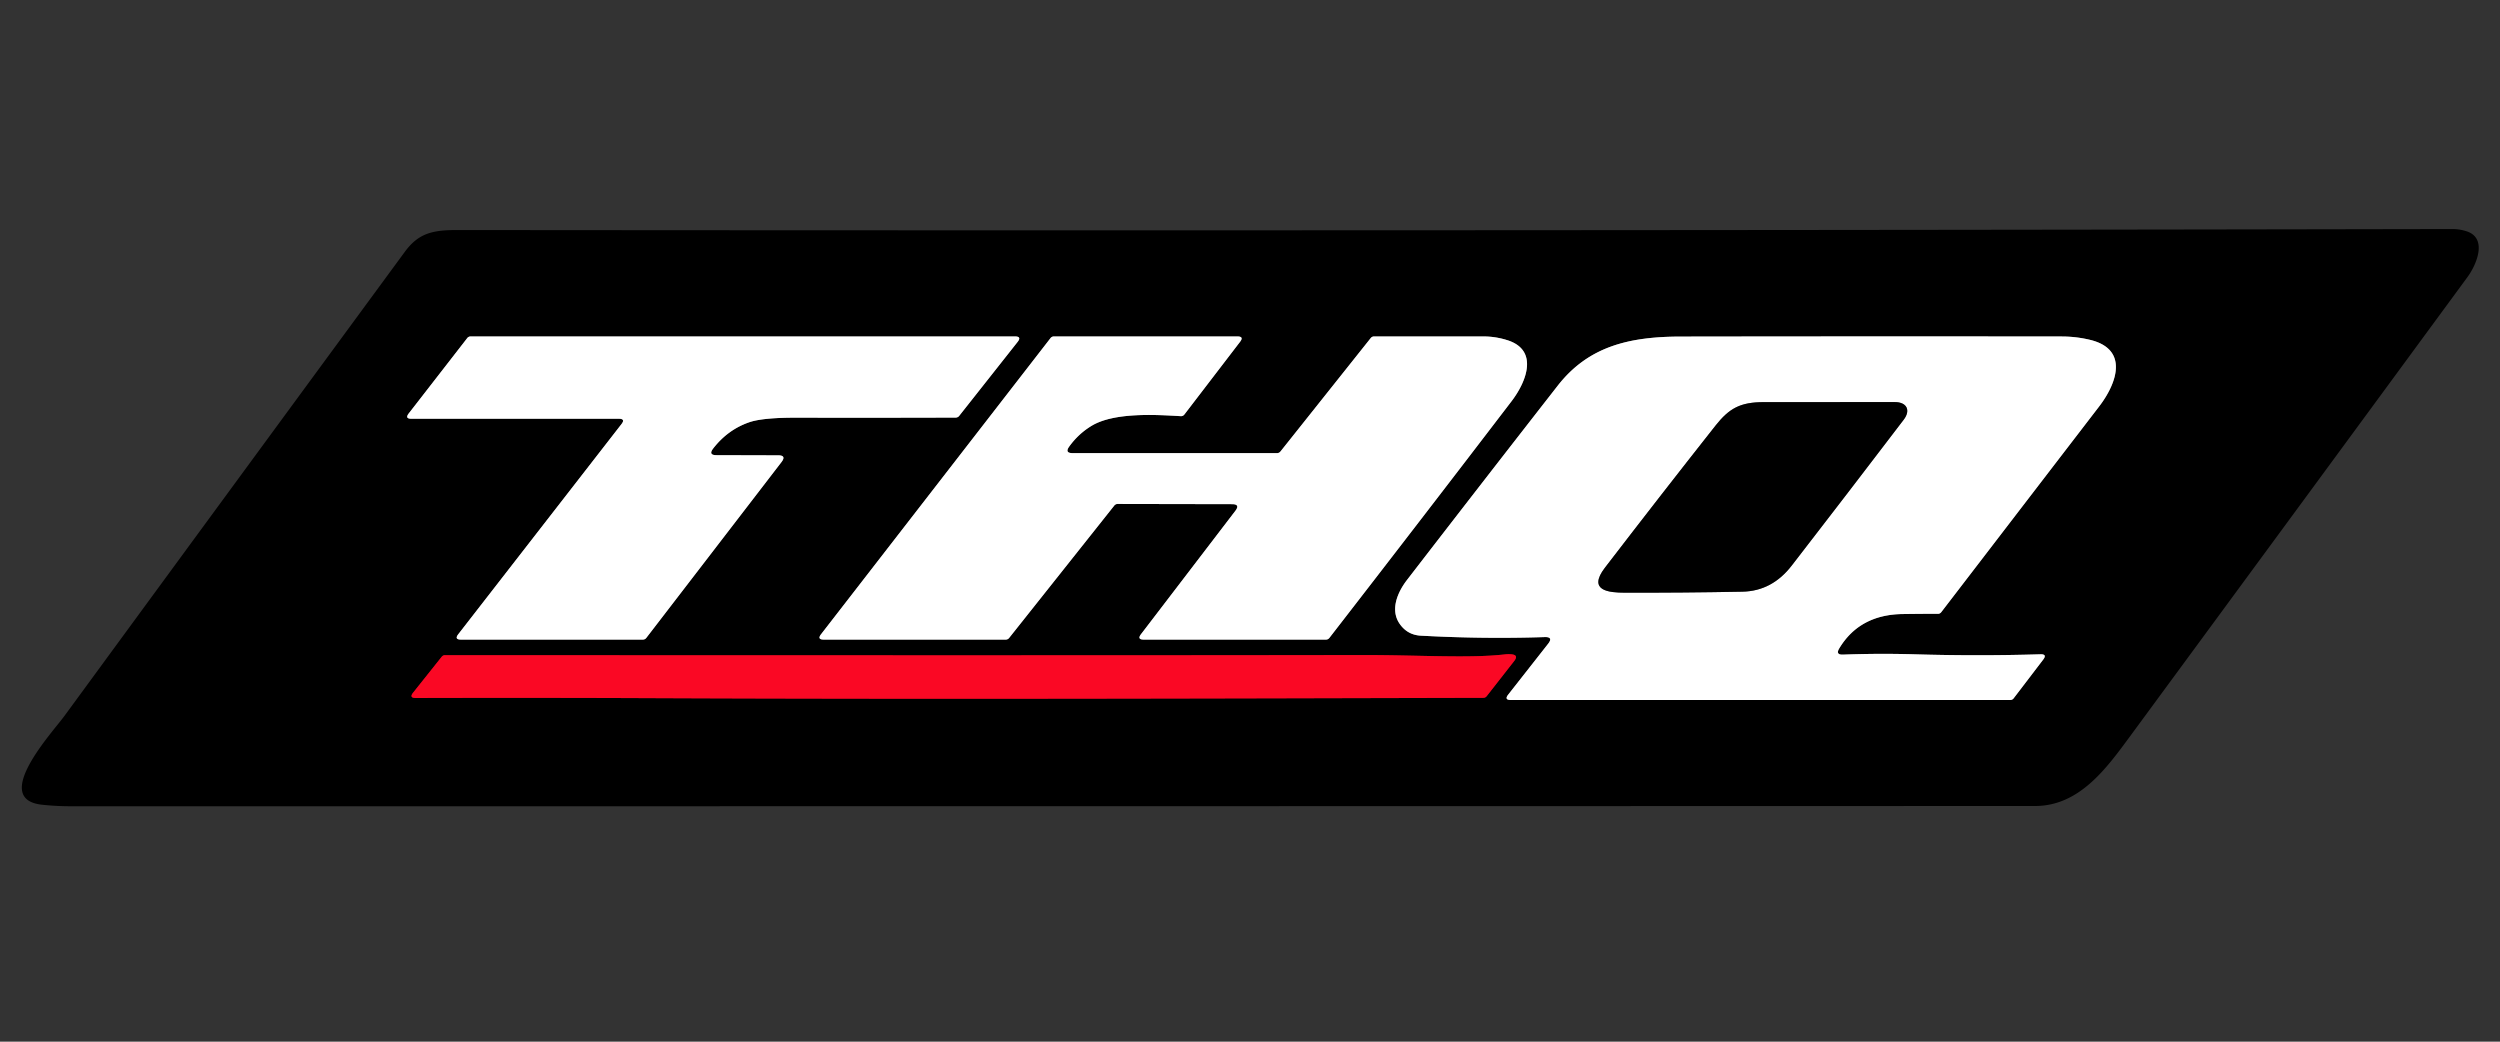 <?xml version="1.0" encoding="UTF-8" standalone="no"?>
<!DOCTYPE svg PUBLIC "-//W3C//DTD SVG 1.1//EN" "http://www.w3.org/Graphics/SVG/1.1/DTD/svg11.dtd">
<svg xmlns="http://www.w3.org/2000/svg" version="1.1" viewBox="0 0 600 250">
<rect x="0" y="0" width="600" height="250" fill="#333333" stroke="none"/>
<g stroke-width="2.00" fill="none" stroke-linecap="butt">
<path stroke="#808080" vector-effect="non-scaling-stroke" d="
  M 171.17 107.63
  Q 174.67 103.12 179.82 101.34
  Q 183.04 100.22 191.30 100.24
  Q 210.35 100.28 229.40 100.22
  A 1.04 1.03 18.7 0 0 230.18 99.84
  L 244.23 82.05
  Q 245.25 80.75 243.60 80.75
  L 112.93 80.75
  A 1.00 0.99 -71.1 0 0 112.14 81.14
  L 98.11 99.21
  Q 97.11 100.50 98.74 100.50
  L 148.52 100.50
  Q 150.16 100.50 149.15 101.79
  L 109.99 152.21
  Q 108.99 153.50 110.62 153.50
  L 154.30 153.50
  A 1.02 1.00 18.4 0 0 155.10 153.11
  L 187.56 110.89
  Q 188.79 109.28 186.77 109.28
  L 171.96 109.24
  Q 169.92 109.24 171.17 107.63"
/>
<path stroke="#808080" vector-effect="non-scaling-stroke" d="
  M 295.69 121.00
  Q 297.71 121.00 296.48 122.61
  L 273.84 152.21
  Q 272.86 153.50 274.48 153.50
  L 318.25 153.50
  A 1.00 0.99 -71.1 0 0 319.04 153.11
  Q 341.00 124.77 362.76 96.31
  C 366.46 91.47 369.29 83.98 361.71 81.63
  Q 358.86 80.74 356.00 80.75
  L 329.76 80.75
  A 1.00 0.99 -70.7 0 0 328.98 81.13
  L 307.30 108.37
  A 1.04 1.01 -69.9 0 1 306.51 108.75
  L 257.43 108.75
  Q 255.47 108.75 256.62 107.16
  Q 258.85 104.08 262.01 102.18
  C 267.38 98.96 277.18 99.51 283.39 99.88
  A 1.00 0.99 20.2 0 0 284.24 99.49
  L 297.61 82.04
  Q 298.60 80.75 296.98 80.75
  L 252.92 80.75
  A 1.00 0.99 -71.1 0 0 252.13 81.14
  L 197.06 152.21
  Q 196.06 153.50 197.69 153.50
  L 241.40 153.50
  A 1.00 0.99 -70.7 0 0 242.18 153.12
  L 267.43 121.33
  A 1.04 1.01 -69.9 0 1 268.22 120.95
  L 295.69 121.00"
/>
<path stroke="#808080" vector-effect="non-scaling-stroke" d="
  M 441.43 155.60
  Q 446.32 147.49 456.69 147.37
  Q 463.17 147.29 465.08 147.32
  A 1.01 0.99 -70.3 0 0 465.89 146.93
  Q 484.84 122.23 503.80 97.54
  C 508.03 92.03 511.01 83.83 501.59 81.56
  Q 498.29 80.77 494.90 80.76
  Q 450.24 80.71 403.36 80.78
  C 391.00 80.80 381.22 83.12 373.84 92.58
  Q 355.70 115.83 337.69 139.18
  C 335.44 142.09 333.57 146.34 335.92 149.72
  Q 337.78 152.39 341.01 152.56
  Q 356.15 153.38 370.72 152.90
  Q 372.87 152.83 371.54 154.52
  L 361.97 166.71
  Q 360.96 168.00 362.60 168.00
  L 482.47 168.00
  A 1.00 1.00 0.0 0 0 483.27 167.60
  L 490.36 158.31
  Q 491.38 156.98 489.70 157.03
  Q 474.66 157.48 459.32 157.03
  Q 450.82 156.79 442.33 157.11
  Q 440.47 157.19 441.43 155.60"
/>
<path stroke="#7d0412" vector-effect="non-scaling-stroke" d="
  M 157.44 167.56
  C 223.62 167.84 289.85 167.64 356.01 167.48
  A 1.00 0.99 -71.1 0 0 356.80 167.09
  L 363.41 158.64
  Q 364.54 157.19 362.71 157.03
  Q 361.97 156.96 361.22 157.05
  C 352.39 158.05 340.47 157.18 326.69 157.21
  Q 272.46 157.32 106.80 157.24
  A 1.01 1.00 18.9 0 0 106.01 157.62
  L 99.16 166.22
  Q 98.12 167.52 99.79 167.52
  Q 128.62 167.44 157.44 167.56"
/>
<path stroke="#808080" vector-effect="non-scaling-stroke" d="
  M 411.69 102.19
  Q 398.33 119.12 385.20 136.23
  C 380.92 141.82 386.21 142.23 389.91 142.24
  Q 404.05 142.28 418.19 142.00
  Q 425.28 141.86 430.00 135.75
  Q 443.51 118.28 456.90 100.71
  C 458.62 98.45 457.62 96.50 454.75 96.50
  Q 439.05 96.49 423.36 96.51
  C 417.67 96.51 415.02 97.97 411.69 102.19"
/>
</g>
<path fill="#000000" d="
  M 15.40 171.91
  Q 56.25 116.14 97.17 60.42
  C 100.50 55.89 103.95 55.20 109.81 55.21
  Q 349.16 55.43 588.51 54.97
  Q 590.29 54.96 591.98 55.51
  C 597.13 57.19 594.31 63.61 592.22 66.46
  Q 551.63 121.75 511.00 177.00
  C 505.42 184.58 498.94 193.43 488.44 193.44
  Q 251.34 193.51 16.95 193.50
  Q 13.54 193.50 10.14 193.14
  C -2.30 191.85 12.53 175.83 15.40 171.91
  Z
  M 171.17 107.63
  Q 174.67 103.12 179.82 101.34
  Q 183.04 100.22 191.30 100.24
  Q 210.35 100.28 229.40 100.22
  A 1.04 1.03 18.7 0 0 230.18 99.84
  L 244.23 82.05
  Q 245.25 80.75 243.60 80.75
  L 112.93 80.75
  A 1.00 0.99 -71.1 0 0 112.14 81.14
  L 98.11 99.21
  Q 97.11 100.50 98.74 100.50
  L 148.52 100.50
  Q 150.16 100.50 149.15 101.79
  L 109.99 152.21
  Q 108.99 153.50 110.62 153.50
  L 154.30 153.50
  A 1.02 1.00 18.4 0 0 155.10 153.11
  L 187.56 110.89
  Q 188.79 109.28 186.77 109.28
  L 171.96 109.24
  Q 169.92 109.24 171.17 107.63
  Z
  M 295.69 121.00
  Q 297.71 121.00 296.48 122.61
  L 273.84 152.21
  Q 272.86 153.50 274.48 153.50
  L 318.25 153.50
  A 1.00 0.99 -71.1 0 0 319.04 153.11
  Q 341.00 124.77 362.76 96.31
  C 366.46 91.47 369.29 83.98 361.71 81.63
  Q 358.86 80.74 356.00 80.75
  L 329.76 80.75
  A 1.00 0.99 -70.7 0 0 328.98 81.13
  L 307.30 108.37
  A 1.04 1.01 -69.9 0 1 306.51 108.75
  L 257.43 108.75
  Q 255.47 108.75 256.62 107.16
  Q 258.85 104.08 262.01 102.18
  C 267.38 98.96 277.18 99.51 283.39 99.88
  A 1.00 0.99 20.2 0 0 284.24 99.49
  L 297.61 82.04
  Q 298.60 80.75 296.98 80.75
  L 252.92 80.75
  A 1.00 0.99 -71.1 0 0 252.13 81.14
  L 197.06 152.21
  Q 196.06 153.50 197.69 153.50
  L 241.40 153.50
  A 1.00 0.99 -70.7 0 0 242.18 153.12
  L 267.43 121.33
  A 1.04 1.01 -69.9 0 1 268.22 120.95
  L 295.69 121.00
  Z
  M 441.43 155.60
  Q 446.32 147.49 456.69 147.37
  Q 463.17 147.29 465.08 147.32
  A 1.01 0.99 -70.3 0 0 465.89 146.93
  Q 484.84 122.23 503.80 97.54
  C 508.03 92.03 511.01 83.83 501.59 81.56
  Q 498.29 80.77 494.90 80.76
  Q 450.24 80.71 403.36 80.78
  C 391.00 80.80 381.22 83.12 373.84 92.58
  Q 355.70 115.83 337.69 139.18
  C 335.44 142.09 333.57 146.34 335.92 149.72
  Q 337.78 152.39 341.01 152.56
  Q 356.15 153.38 370.72 152.90
  Q 372.87 152.83 371.54 154.52
  L 361.97 166.71
  Q 360.96 168.00 362.60 168.00
  L 482.47 168.00
  A 1.00 1.00 0.0 0 0 483.27 167.60
  L 490.36 158.31
  Q 491.38 156.98 489.70 157.03
  Q 474.66 157.48 459.32 157.03
  Q 450.82 156.79 442.33 157.11
  Q 440.47 157.19 441.43 155.60
  Z
  M 157.44 167.56
  C 223.62 167.84 289.85 167.64 356.01 167.48
  A 1.00 0.99 -71.1 0 0 356.80 167.09
  L 363.41 158.64
  Q 364.54 157.19 362.71 157.03
  Q 361.97 156.96 361.22 157.05
  C 352.39 158.05 340.47 157.18 326.69 157.21
  Q 272.46 157.32 106.80 157.24
  A 1.01 1.00 18.9 0 0 106.01 157.62
  L 99.16 166.22
  Q 98.12 167.52 99.79 167.52
  Q 128.62 167.44 157.44 167.56
  Z"
/>
<path fill="#ffffff" d="
  M 171.96 109.24
  L 186.77 109.28
  Q 188.79 109.28 187.56 110.89
  L 155.10 153.11
  A 1.02 1.00 18.4 0 1 154.30 153.50
  L 110.62 153.50
  Q 108.99 153.50 109.99 152.21
  L 149.15 101.79
  Q 150.16 100.50 148.52 100.50
  L 98.74 100.50
  Q 97.11 100.50 98.11 99.21
  L 112.14 81.14
  A 1.00 0.99 -71.1 0 1 112.93 80.75
  L 243.60 80.75
  Q 245.25 80.75 244.23 82.05
  L 230.18 99.84
  A 1.04 1.03 18.7 0 1 229.40 100.22
  Q 210.35 100.28 191.30 100.24
  Q 183.04 100.22 179.82 101.34
  Q 174.67 103.12 171.17 107.63
  Q 169.92 109.24 171.96 109.24
  Z"
/>
<path fill="#ffffff" d="
  M 295.69 121.00
  L 268.22 120.95
  A 1.04 1.01 -69.9 0 0 267.43 121.33
  L 242.18 153.12
  A 1.00 0.99 -70.7 0 1 241.40 153.50
  L 197.69 153.50
  Q 196.06 153.50 197.06 152.21
  L 252.13 81.14
  A 1.00 0.99 -71.1 0 1 252.92 80.75
  L 296.98 80.75
  Q 298.60 80.75 297.61 82.04
  L 284.24 99.49
  A 1.00 0.99 20.2 0 1 283.39 99.88
  C 277.18 99.51 267.38 98.96 262.01 102.18
  Q 258.85 104.08 256.62 107.16
  Q 255.47 108.75 257.43 108.75
  L 306.51 108.75
  A 1.04 1.01 -69.9 0 0 307.30 108.37
  L 328.98 81.13
  A 1.00 0.99 -70.7 0 1 329.76 80.75
  L 356.00 80.75
  Q 358.86 80.74 361.71 81.63
  C 369.29 83.98 366.46 91.47 362.76 96.31
  Q 341.00 124.77 319.04 153.11
  A 1.00 0.99 -71.1 0 1 318.25 153.50
  L 274.48 153.50
  Q 272.86 153.50 273.84 152.21
  L 296.48 122.61
  Q 297.71 121.00 295.69 121.00
  Z"
/>
<path fill="#ffffff" d="
  M 442.33 157.11
  Q 450.82 156.79 459.32 157.03
  Q 474.66 157.48 489.70 157.03
  Q 491.38 156.98 490.36 158.31
  L 483.27 167.60
  A 1.00 1.00 0.0 0 1 482.47 168.00
  L 362.60 168.00
  Q 360.96 168.00 361.97 166.71
  L 371.54 154.52
  Q 372.87 152.83 370.72 152.90
  Q 356.15 153.38 341.01 152.56
  Q 337.78 152.39 335.92 149.72
  C 333.57 146.34 335.44 142.09 337.69 139.18
  Q 355.70 115.83 373.84 92.58
  C 381.22 83.12 391.00 80.80 403.36 80.78
  Q 450.24 80.71 494.90 80.76
  Q 498.29 80.77 501.59 81.56
  C 511.01 83.83 508.03 92.03 503.80 97.54
  Q 484.84 122.23 465.89 146.93
  A 1.01 0.99 -70.3 0 1 465.08 147.32
  Q 463.17 147.29 456.69 147.37
  Q 446.32 147.49 441.43 155.60
  Q 440.47 157.19 442.33 157.11
  Z
  M 411.69 102.19
  Q 398.33 119.12 385.20 136.23
  C 380.92 141.82 386.21 142.23 389.91 142.24
  Q 404.05 142.28 418.19 142.00
  Q 425.28 141.86 430.00 135.75
  Q 443.51 118.28 456.90 100.71
  C 458.62 98.45 457.62 96.50 454.75 96.50
  Q 439.05 96.49 423.36 96.51
  C 417.67 96.51 415.02 97.97 411.69 102.19
  Z"
/>
<path fill="#000000" d="
  M 411.69 102.19
  C 415.02 97.97 417.67 96.51 423.36 96.51
  Q 439.05 96.49 454.75 96.50
  C 457.62 96.50 458.62 98.45 456.90 100.71
  Q 443.51 118.28 430.00 135.75
  Q 425.28 141.86 418.19 142.00
  Q 404.05 142.28 389.91 142.24
  C 386.21 142.23 380.92 141.82 385.20 136.23
  Q 398.33 119.12 411.69 102.19
  Z"
/>
<path fill="#fa0824" d="
  M 157.44 167.56
  Q 128.62 167.44 99.79 167.52
  Q 98.12 167.52 99.16 166.22
  L 106.01 157.62
  A 1.01 1.00 18.9 0 1 106.80 157.24
  Q 272.46 157.32 326.69 157.21
  C 340.47 157.18 352.39 158.05 361.22 157.05
  Q 361.97 156.96 362.71 157.03
  Q 364.54 157.19 363.41 158.64
  L 356.80 167.09
  A 1.00 0.99 -71.1 0 1 356.01 167.48
  C 289.85 167.64 223.62 167.84 157.44 167.56
  Z"
/>
</svg>
